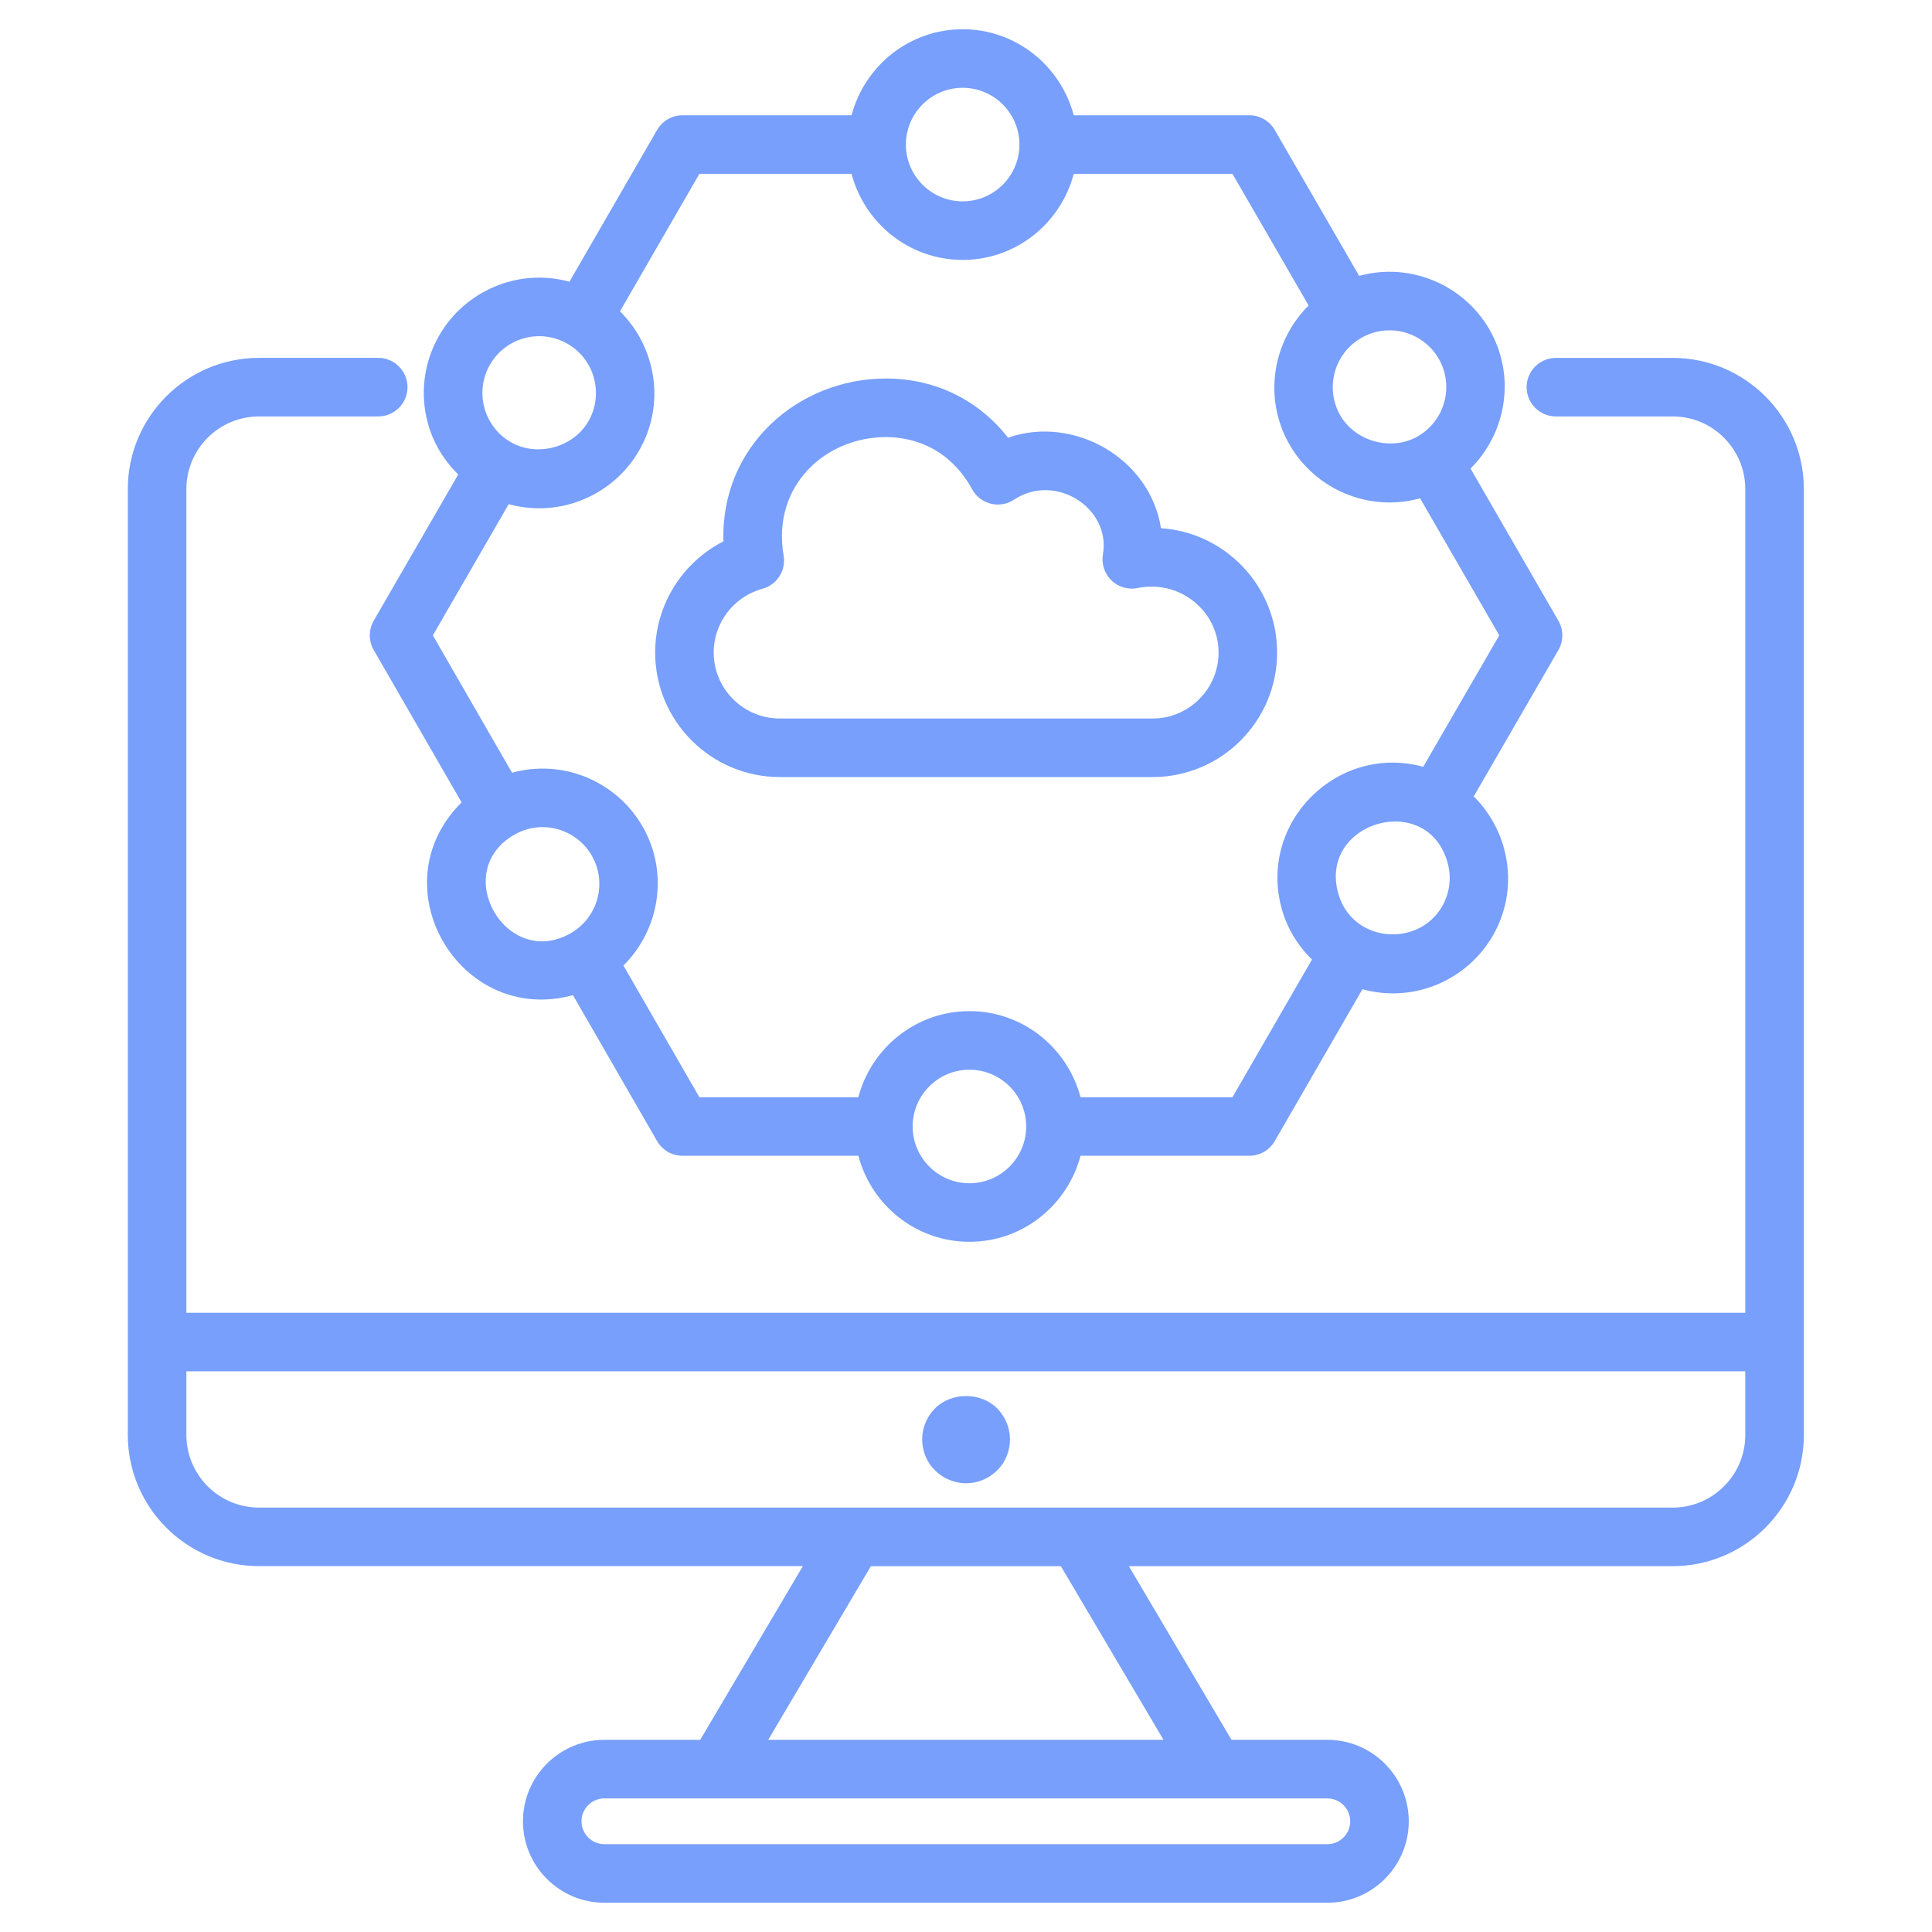 <svg xmlns="http://www.w3.org/2000/svg" width="64" height="64" viewBox="0 0 64 64" fill="none"><path d="M12.529 11.855H8.581C6.184 11.855 4.234 13.805 4.234 16.202V47.534C4.234 49.931 6.184 51.88 8.581 51.88H26.596L23.196 57.634H20.022C18.534 57.634 17.324 58.845 17.324 60.333C17.324 61.82 18.534 63.031 20.022 63.031H43.969C45.457 63.031 46.667 61.821 46.667 60.333C46.667 58.845 45.457 57.634 43.969 57.634H40.795L37.395 51.881H55.409C57.805 51.881 59.755 49.931 59.755 47.535V16.202C59.755 13.805 57.805 11.856 55.409 11.856H51.541C51.006 11.856 50.572 12.29 50.572 12.825C50.572 13.361 51.006 13.795 51.541 13.795H55.409C56.736 13.795 57.815 14.874 57.815 16.202V43.488H6.174V16.202C6.174 14.874 7.254 13.795 8.581 13.795H12.529C13.064 13.795 13.499 13.361 13.499 12.825C13.499 12.29 13.064 11.855 12.529 11.855ZM43.969 59.574C44.387 59.574 44.728 59.914 44.728 60.333C44.728 60.751 44.387 61.091 43.969 61.091H20.022C19.604 61.091 19.263 60.751 19.263 60.333C19.263 59.914 19.604 59.574 20.022 59.574C28.087 59.574 39.346 59.574 43.969 59.574ZM38.543 57.634H25.448L28.848 51.883H35.143L38.543 57.634ZM57.815 45.427V47.535C57.815 48.862 56.736 49.941 55.409 49.941H8.581C7.254 49.941 6.174 48.862 6.174 47.535V45.427H57.815Z" fill="#779FFB"></path><path d="M32.003 49.135C32.391 49.135 32.759 48.98 33.03 48.709C33.302 48.447 33.457 48.069 33.457 47.681C33.457 47.302 33.302 46.925 33.03 46.653C32.488 46.11 31.518 46.11 30.975 46.653C30.703 46.925 30.548 47.302 30.548 47.681C30.548 48.069 30.703 48.447 30.975 48.709C31.246 48.98 31.625 49.135 32.003 49.135ZM25.833 25.741H38.181C40.456 25.741 42.306 23.89 42.306 21.616C42.306 19.433 40.605 17.641 38.459 17.497C38.09 15.154 35.539 13.746 33.394 14.5C32.408 13.243 30.975 12.539 29.348 12.539C26.439 12.539 23.865 14.788 23.965 17.934C22.601 18.628 21.703 20.043 21.703 21.616C21.703 23.89 23.556 25.741 25.833 25.741ZM25.257 19.504C25.739 19.373 26.042 18.898 25.958 18.405C25.561 16.081 27.355 14.479 29.348 14.479C30.058 14.479 31.374 14.703 32.206 16.212C32.478 16.706 33.118 16.867 33.591 16.552C34.957 15.646 36.804 16.83 36.536 18.363C36.481 18.678 36.587 19.001 36.817 19.225C37.047 19.448 37.376 19.544 37.687 19.479C39.088 19.195 40.367 20.248 40.367 21.616C40.367 22.821 39.386 23.802 38.181 23.802H25.833C24.625 23.802 23.642 22.821 23.642 21.616C23.642 20.631 24.306 19.763 25.257 19.504Z" fill="#779FFB"></path><path d="M12.38 21.532L15.291 26.581C12.501 29.344 15.225 33.993 18.98 32.966L21.768 37.801C21.942 38.101 22.262 38.286 22.608 38.286H28.434C28.866 39.922 30.345 41.136 32.114 41.136C33.883 41.136 35.361 39.922 35.794 38.286H41.386C41.733 38.286 42.053 38.102 42.226 37.802L45.132 32.77C46.847 33.241 48.605 32.461 49.451 30.997C50.336 29.464 50.022 27.574 48.819 26.382L51.624 21.533C51.797 21.233 51.798 20.863 51.624 20.563L48.713 15.522C49.91 14.33 50.222 12.445 49.339 10.913C48.49 9.445 46.731 8.672 45.024 9.139L42.226 4.303C42.053 4.003 41.733 3.819 41.386 3.819H35.569C35.137 2.184 33.658 0.969 31.889 0.969C30.12 0.969 28.642 2.184 28.209 3.819H22.608C22.262 3.819 21.942 4.003 21.768 4.304L18.864 9.332C17.157 8.867 15.399 9.641 14.552 11.108C14.042 11.992 13.906 13.021 14.17 14.007C14.348 14.67 14.704 15.249 15.179 15.719L12.38 20.562C12.207 20.863 12.206 21.232 12.38 21.532ZM18.921 30.905C18.919 30.907 18.915 30.907 18.912 30.908C18.91 30.91 18.908 30.913 18.905 30.914C16.779 32.131 14.9 28.901 17.023 27.659C17.948 27.118 19.094 27.461 19.602 28.341C20.12 29.236 19.813 30.384 18.921 30.905ZM33.994 37.323C33.99 38.357 33.149 39.197 32.114 39.197C31.076 39.197 30.233 38.353 30.233 37.316C30.233 36.279 31.076 35.435 32.114 35.435C33.149 35.435 33.991 36.276 33.994 37.31C33.994 37.313 33.993 37.315 33.993 37.317C33.993 37.319 33.994 37.321 33.994 37.323ZM47.771 30.027C46.974 31.409 44.767 31.23 44.325 29.574C43.689 27.204 47.311 26.177 47.959 28.6C48.089 29.085 48.022 29.592 47.771 30.027ZM45.077 11.204C45.082 11.2 45.088 11.2 45.094 11.197C45.097 11.195 45.099 11.191 45.102 11.189C46.019 10.669 47.153 11.006 47.659 11.883C48.176 12.78 47.869 13.93 46.974 14.45L46.973 14.45C46.972 14.451 46.971 14.452 46.97 14.453C46.099 14.956 44.9 14.628 44.401 13.764C43.884 12.87 44.189 11.726 45.077 11.204ZM30.009 4.776C30.017 3.745 30.856 2.908 31.889 2.908C32.926 2.908 33.77 3.752 33.77 4.789C33.77 5.827 32.926 6.67 31.889 6.67C30.856 6.67 30.016 5.833 30.009 4.801C30.009 4.797 30.012 4.793 30.012 4.788C30.012 4.784 30.009 4.78 30.009 4.776ZM16.232 12.078C16.745 11.188 17.889 10.866 18.798 11.387C18.799 11.388 18.801 11.388 18.802 11.389C19.7 11.908 20.008 13.061 19.49 13.959C18.993 14.822 17.795 15.152 16.921 14.647C16.022 14.129 15.713 12.976 16.232 12.078ZM16.851 16.701C18.566 17.172 20.324 16.392 21.17 14.928C22.055 13.395 21.74 11.505 20.538 10.313L23.168 5.758H28.209C28.64 7.394 30.119 8.61 31.889 8.61C33.659 8.61 35.138 7.394 35.57 5.758H40.827L43.35 10.12C42.15 11.312 41.836 13.201 42.721 14.734C43.401 15.912 44.67 16.645 46.032 16.645C46.374 16.645 46.714 16.597 47.042 16.506L49.665 21.047L47.146 25.401C44.319 24.629 41.686 27.222 42.451 30.076C42.629 30.739 42.985 31.318 43.46 31.788L40.827 36.347H35.794C35.362 34.711 33.883 33.495 32.114 33.495C30.344 33.495 28.865 34.711 28.433 36.347H23.168L20.652 31.985C21.853 30.792 22.167 28.904 21.282 27.371C20.438 25.91 18.681 25.125 16.962 25.598L14.339 21.048L16.851 16.701Z" fill="#779FFB"></path></svg>